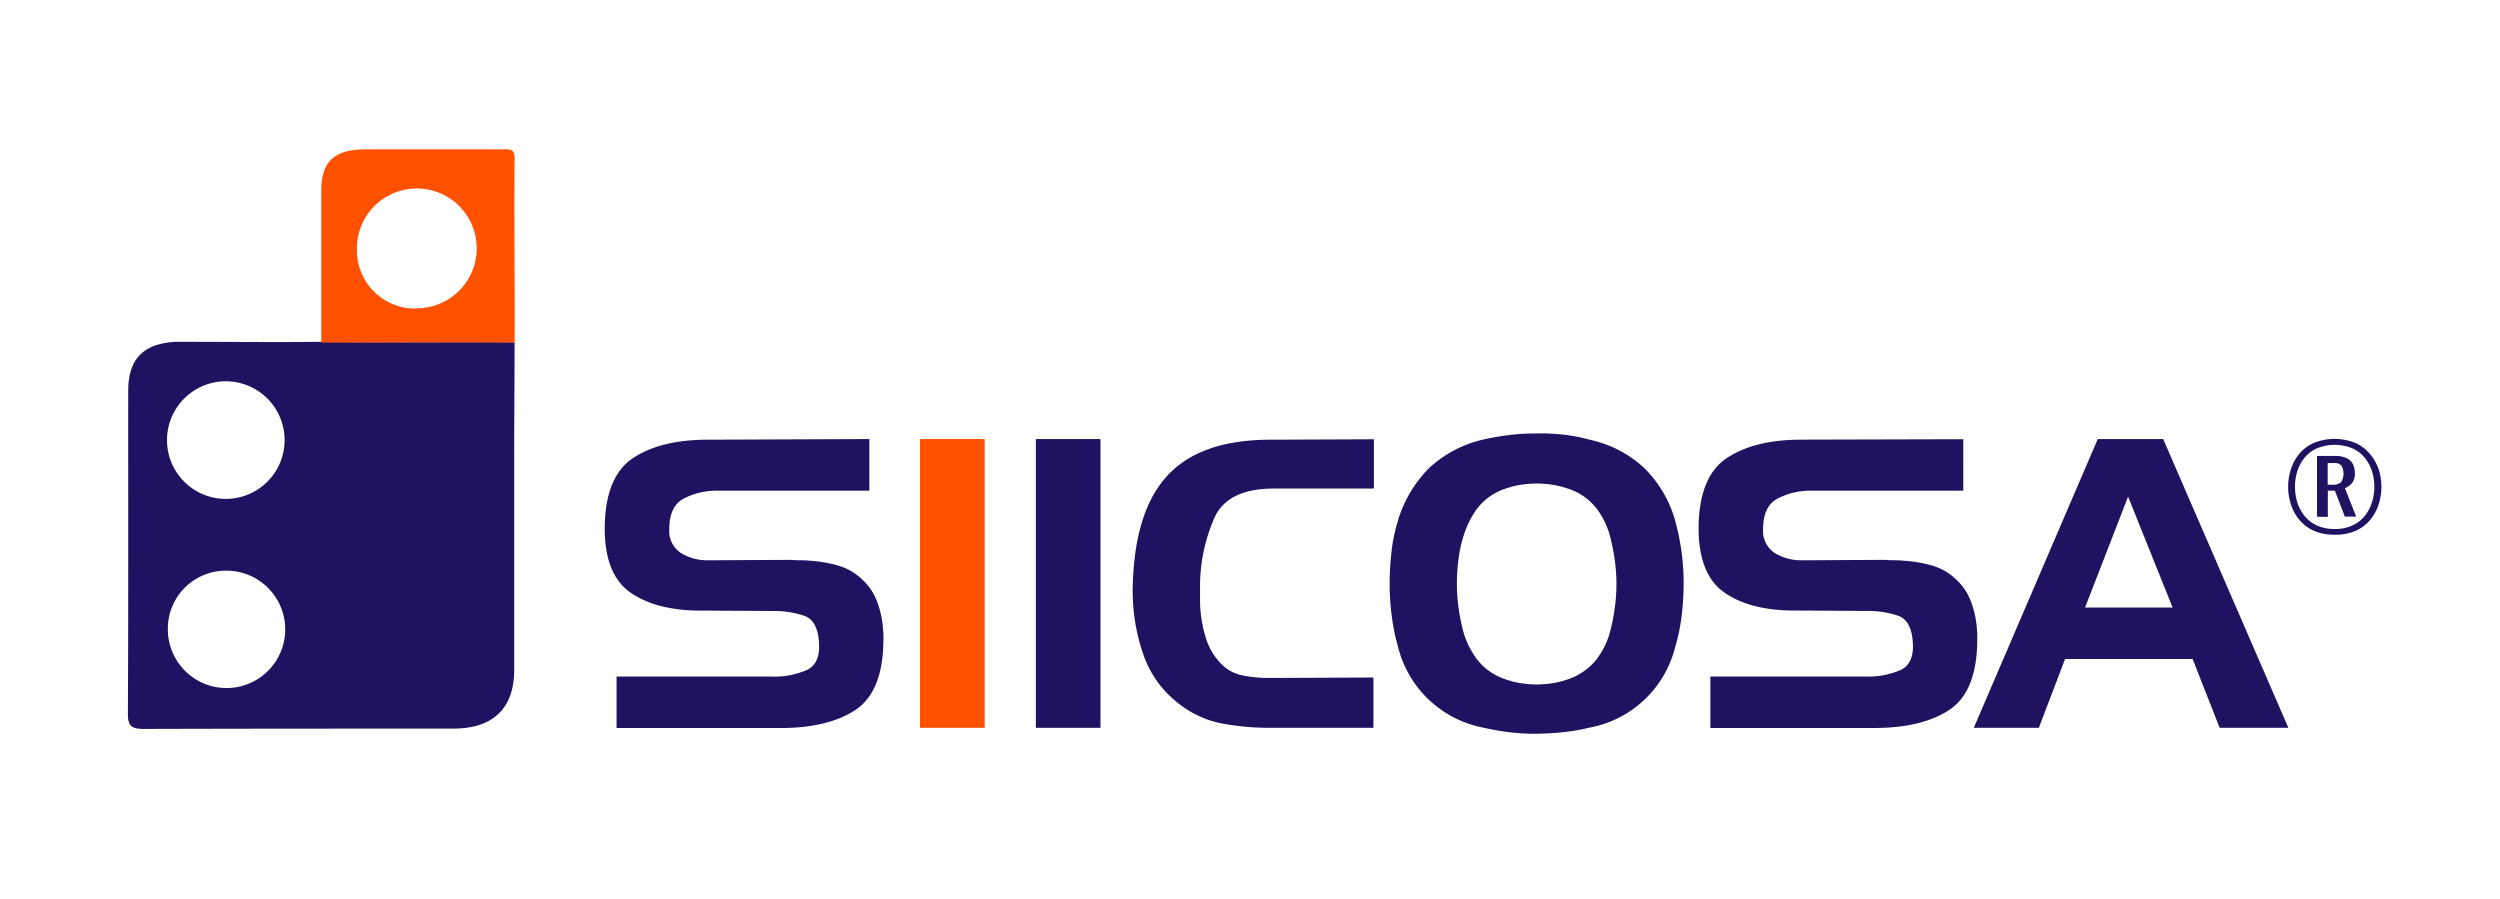 <svg id="Capa_1" data-name="Capa 1" xmlns="http://www.w3.org/2000/svg" viewBox="0 0 468.73 168.59"><defs><style>.cls-1{fill:#211261;}.cls-2{fill:#ff5100;}</style></defs><path class="cls-1" d="M134.39,92a13.21,13.21,0,0,0-6.33,1.55q-2.57,1.47-2.57,5.62a4.9,4.9,0,0,0,2.19,4.52,9.48,9.48,0,0,0,5.1,1.36l15.34-.08c.56,0,1.15.08,1.76.08s1.23,0,1.84.07A25.08,25.08,0,0,1,157,106a10.73,10.73,0,0,1,4.6,2.6,10.56,10.56,0,0,1,2.77,4,17.84,17.84,0,0,1,1.15,4.82c.05.5.08,1,.11,1.47s0,1,0,1.47q-.15,9.42-5.29,12.78t-14,3.36H115.6v-9.65h29a15.14,15.14,0,0,0,6.63-1.21c1.87-.86,2.62-2.79,2.27-5.81q-.39-3.54-2.69-4.37a17.37,17.37,0,0,0-5.44-.9l-13.66-.08q-8.5.07-13.46-3.35t-4.87-12.41q.15-9.42,5.33-12.85t14-3.43L163,82.32V92Z"/><path class="cls-2" d="M172.5,136.46V82.32h12.12v54.14Z"/><path class="cls-1" d="M194.21,136.46V82.32h12.12v54.14Z"/><path class="cls-1" d="M227.73,97A32,32,0,0,0,225,109.47v2.45c0,.82,0,1.67.08,2.52a25,25,0,0,0,1,5.16,11.79,11.79,0,0,0,2.54,4.49,7.72,7.72,0,0,0,4.25,2.53,25.33,25.33,0,0,0,4.95.49h.69l19-.08v9.43H238a48.08,48.08,0,0,1-9-.83,19,19,0,0,1-8.17-3.85,19.58,19.58,0,0,1-6.44-9,35.92,35.92,0,0,1-2-10.89,23.13,23.13,0,0,1,0-2.34c0-.75.06-1.51.11-2.26q.84-12.82,7.1-18.85t18.75-6l19.25-.08V91.6h-19Q230.19,91.68,227.73,97Z"/><path class="cls-1" d="M262.16,97.4A23.61,23.61,0,0,1,268,87.71a22.09,22.09,0,0,1,10.16-5.31,46.72,46.72,0,0,1,4.76-.83,40.28,40.28,0,0,1,4.9-.3,37.91,37.91,0,0,1,5.3.22,34.25,34.25,0,0,1,5.13,1,21.65,21.65,0,0,1,10.05,5.28,22.35,22.35,0,0,1,5.75,9.73,43,43,0,0,1,1.19,5.73,43.67,43.67,0,0,1,.43,6,50.51,50.51,0,0,1-.39,6.33,35,35,0,0,1-1.23,5.88,20.37,20.37,0,0,1-16.1,15,36.35,36.35,0,0,1-5.06.86,51.52,51.52,0,0,1-5.3.27,37.87,37.87,0,0,1-4.75-.3c-1.59-.21-3.15-.48-4.68-.83a20.45,20.45,0,0,1-16-15,39.9,39.9,0,0,1-1.19-5.73,46.32,46.32,0,0,1-.42-6.25,52.87,52.87,0,0,1,.38-6.3,30.27,30.27,0,0,1,1.23-5.69Zm12,3.85a27.3,27.3,0,0,0-.77,4.11,38,38,0,0,0-.23,4.11,32.36,32.36,0,0,0,.27,4.18,39.35,39.35,0,0,0,.73,4,16,16,0,0,0,2.79,6,11.28,11.28,0,0,0,5.49,3.77,15.05,15.05,0,0,0,2.76.68,18.59,18.59,0,0,0,5.83,0,15.05,15.05,0,0,0,2.76-.68,11.46,11.46,0,0,0,5.52-3.77,14.85,14.85,0,0,0,2.76-6,39.35,39.35,0,0,0,.73-4,32.36,32.36,0,0,0,.27-4.18,31.75,31.75,0,0,0-.27-4.11,39.54,39.54,0,0,0-.73-4,15.26,15.26,0,0,0-2.76-6.07,11,11,0,0,0-5.52-3.73,15.91,15.91,0,0,0-2.76-.68,19.42,19.42,0,0,0-5.83,0,15.91,15.91,0,0,0-2.76.68A11.09,11.09,0,0,0,277,95.29a17.5,17.5,0,0,0-2.83,6Z"/><path class="cls-1" d="M339.47,92a13.24,13.24,0,0,0-6.33,1.55q-2.56,1.47-2.57,5.62a4.9,4.9,0,0,0,2.19,4.52,9.53,9.53,0,0,0,5.1,1.36l15.34-.08c.56,0,1.15.08,1.76.08s1.23,0,1.84.07a25.17,25.17,0,0,1,5.3.87,10.79,10.79,0,0,1,4.6,2.6,10.65,10.65,0,0,1,2.76,4,17.48,17.48,0,0,1,1.15,4.82c.05.5.09,1,.11,1.47s0,1,0,1.47q-.15,9.42-5.29,12.78t-14,3.36H320.68v-9.65h29a15.19,15.19,0,0,0,6.64-1.21c1.86-.86,2.62-2.79,2.26-5.81-.26-2.36-1.15-3.82-2.69-4.37a17.37,17.37,0,0,0-5.44-.9l-13.65-.08q-8.52.07-13.46-3.35t-4.87-12.41q.15-9.42,5.33-12.85t14-3.43l30.3-.08V92Z"/><path class="cls-1" d="M405.58,82.32l23.47,54.14H416.17l-5.07-12.9H387.18l-4.91,12.9h-12.2l23.24-54.14Zm-14.65,31.59h16.42L399,93.11Z"/><path class="cls-1" d="M437.74,100.25a9.22,9.22,0,0,1-4-.78,7.54,7.54,0,0,1-2.7-2.09,8.53,8.53,0,0,1-1.54-2.9,10.79,10.79,0,0,1,0-6.43,8.67,8.67,0,0,1,1.54-2.89,7.52,7.52,0,0,1,2.7-2.08,10.37,10.37,0,0,1,7.94,0,7.52,7.52,0,0,1,2.7,2.08A8.86,8.86,0,0,1,446,88.05a10.82,10.82,0,0,1,0,6.44,8.73,8.73,0,0,1-1.53,2.89,7.51,7.51,0,0,1-2.69,2.09A9.28,9.28,0,0,1,437.74,100.25Zm0-1.07a7.6,7.6,0,0,0,3.34-.67,6.36,6.36,0,0,0,2.31-1.8,7.79,7.79,0,0,0,1.34-2.55,9.71,9.71,0,0,0,0-5.78,7.69,7.69,0,0,0-1.34-2.53,6.32,6.32,0,0,0-2.31-1.78,8.81,8.81,0,0,0-6.69,0,6.19,6.19,0,0,0-2.32,1.78,7.54,7.54,0,0,0-1.35,2.53,9.93,9.93,0,0,0,0,5.78,7.63,7.63,0,0,0,1.35,2.55,6.23,6.23,0,0,0,2.32,1.8A7.64,7.64,0,0,0,437.74,99.18Zm-3.32-2.3V85.49h3.41a4.94,4.94,0,0,1,2.11.39,2.57,2.57,0,0,1,1.2,1.12,3.9,3.9,0,0,1,.38,1.8,2.78,2.78,0,0,1-.5,1.73,3.29,3.29,0,0,1-1.36,1l2.1,5.33h-2.12L437.78,92h-1.33v4.92Zm2-6h.72a2.47,2.47,0,0,0,1.8-.48,3.07,3.07,0,0,0,.07-3.08,1.64,1.64,0,0,0-1.39-.5h-1.2Z"/><path class="cls-1" d="M96.48,64.16c0,7.93-.09,15.52-.07,23.45q0,19,0,38c0,7.23-4,11-11.44,11-19.32,0-38.63,0-57.94.06-2.46,0-3.07-.61-3.05-2.95.1-20.13.05-40.26.06-60.4,0-6,2.8-8.88,8.84-9.23.34,0,1.55,0,1.91,0,8.72,0,16.71.1,25.44,0h.33C72.24,64.25,84.8,64.1,96.48,64.16ZM42.37,93.54a11,11,0,1,0-.07-22.05,11,11,0,0,0,.07,22.05Zm-10.9,24.52A11,11,0,0,0,42.56,129a11,11,0,0,0-.17-22A10.87,10.87,0,0,0,31.47,118.06Z"/><path class="cls-2" d="M94.1,28H68.59c-5.88,0-8.34,2.25-8.35,7.72,0,9.32,0,19.2,0,28.52,12,0,24.24-.1,36.25,0,.06-11.41-.12-23.17,0-34.57C96.49,27.76,95.33,28,94.1,28Zm-16,29.85A10.91,10.91,0,0,1,66.92,46.69,11.23,11.23,0,1,1,78.09,57.8Z"/></svg>
